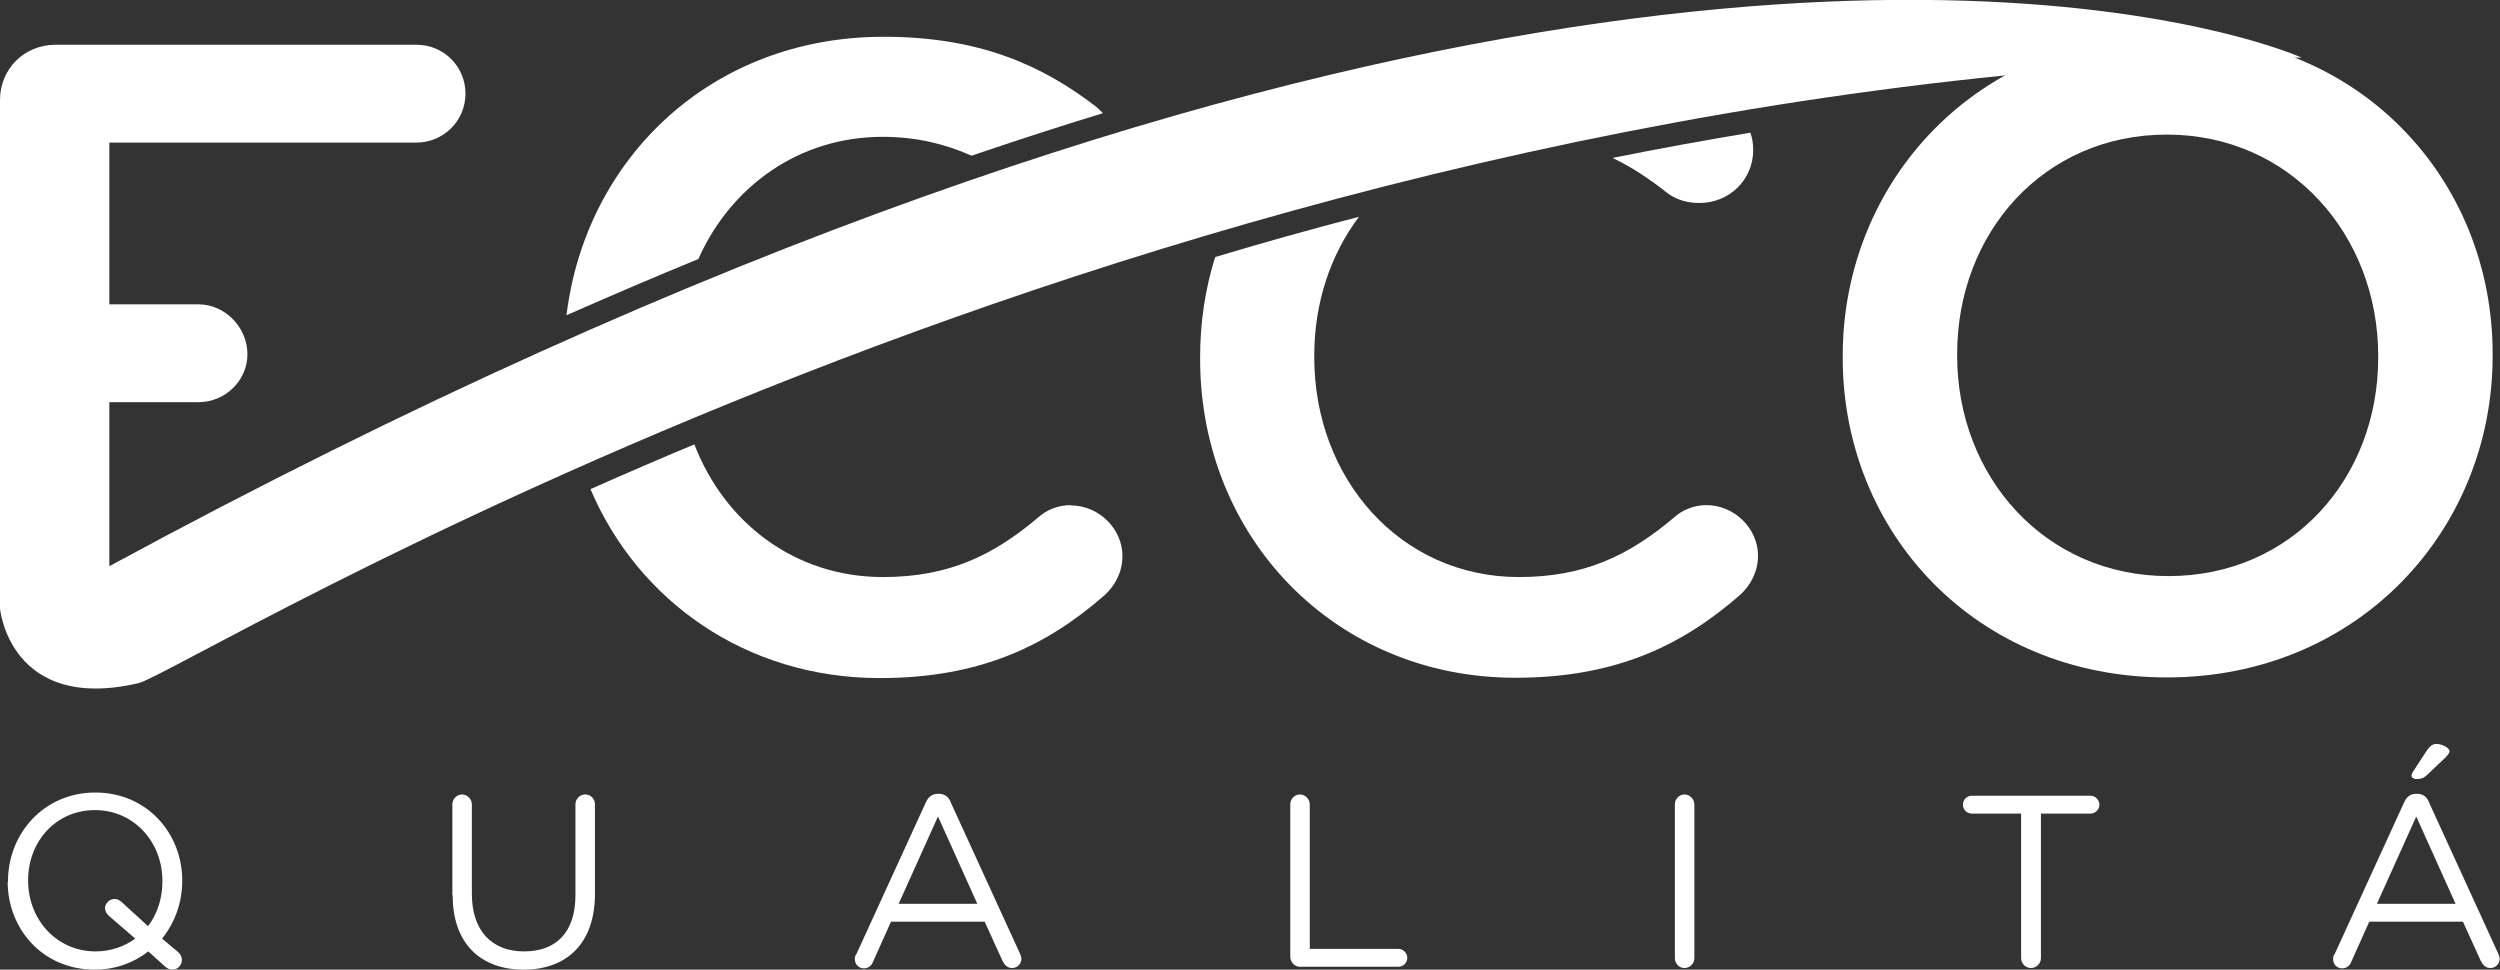 <?xml version="1.0" encoding="UTF-8"?>
<svg xmlns="http://www.w3.org/2000/svg" id="Layer_2" data-name="Layer 2" viewBox="0 0 78.2 30.33">
  <rect x="0" y="0" width="78.2" height="30.33" fill="#333333" stroke="none"/>
  <defs>
    <style>
      .cls-1 {
        fill: #fff;
      }
    </style>
  </defs>
  <g id="Layer_1-2" data-name="Layer 1">
    <g>
      <path class="cls-1" d="M33.49,15.8c-.42,0-.78.17-1.02.39-1.41,1.19-2.8,1.86-4.85,1.86-2.77,0-4.96-1.71-5.9-4.15-1.08.45-2.17.92-3.25,1.4,1.49,3.5,4.87,5.91,9.05,5.91,3.13,0,5.21-1,7.04-2.6.3-.28.55-.69.55-1.22,0-.86-.75-1.58-1.61-1.58Z"></path>
      <path class="cls-1" d="M21.85,8.09c1.01-2.26,3.14-3.81,5.76-3.81,1.04,0,1.95.22,2.78.59,1.39-.47,2.76-.92,4.11-1.33-.07-.07-.14-.14-.21-.2-1.69-1.3-3.66-2.19-6.65-2.19-5.4,0-9.32,3.81-9.92,8.71,1.39-.61,2.76-1.2,4.13-1.76Z"></path>
    </g>
    <g>
      <path class="cls-1" d="M53.38,15.8c-.42,0-.78.17-1.02.39-1.41,1.19-2.8,1.86-4.85,1.86-3.71,0-6.4-3.08-6.4-6.87v-.06c0-1.65.51-3.16,1.4-4.34-1.5.39-3,.81-4.5,1.26-.31.99-.47,2.04-.47,3.13v.06c0,5.57,4.21,9.97,9.86,9.97,3.13,0,5.21-1,7.04-2.6.3-.28.55-.69.55-1.22,0-.86-.75-1.58-1.61-1.58Z"></path>
      <path class="cls-1" d="M52.13,6.02c.22.17.55.33,1.02.33.94,0,1.69-.72,1.69-1.66,0-.2-.03-.38-.09-.54-1.43.24-2.87.5-4.31.79.59.28,1.15.65,1.69,1.08Z"></path>
    </g>
    <g>
      <path class="cls-1" d="M.25,27.58v-.02c0-1.47,1.11-2.77,2.73-2.77s2.72,1.28,2.72,2.75v.02c0,.67-.23,1.3-.63,1.8l.5.42c.08.07.12.15.12.25,0,.16-.13.3-.3.3-.09,0-.16-.04-.23-.1l-.52-.47c-.45.35-1.02.57-1.68.57-1.63,0-2.72-1.28-2.72-2.75ZM3.28,28.43c0-.17.14-.31.3-.31.1,0,.16.04.23.1l.82.75c.29-.38.45-.86.45-1.4v-.02c0-1.21-.89-2.21-2.11-2.21s-2.09.98-2.09,2.19v.02c0,1.21.89,2.21,2.11,2.21.47,0,.9-.15,1.24-.4l-.81-.7c-.08-.07-.13-.14-.13-.24Z"></path>
      <path class="cls-1" d="M14.15,28v-2.84c0-.17.14-.31.3-.31s.31.14.31.31v2.8c0,1.15.62,1.8,1.63,1.8s1.61-.6,1.61-1.76v-2.84c0-.17.14-.31.31-.31s.3.14.3.31v2.8c0,1.56-.89,2.37-2.23,2.37s-2.22-.81-2.22-2.32Z"></path>
      <path class="cls-1" d="M26.79,29.84l2.17-4.74c.08-.17.19-.27.38-.27h.03c.18,0,.31.1.37.27l2.17,4.74c.02.05.04.11.04.15,0,.16-.13.29-.29.29-.15,0-.24-.1-.3-.22l-.56-1.23h-2.93l-.56,1.25c-.05.13-.15.21-.29.21-.15,0-.28-.12-.28-.28,0-.05,0-.1.04-.16ZM30.57,28.27l-1.23-2.73-1.23,2.73h2.46Z"></path>
      <path class="cls-1" d="M40.36,25.16c0-.17.14-.31.3-.31s.31.14.31.31v4.52h2.77c.15,0,.28.13.28.28s-.12.28-.28.28h-3.08c-.16,0-.3-.14-.3-.31v-4.77Z"></path>
      <path class="cls-1" d="M52.39,25.16c0-.17.14-.31.3-.31s.31.14.31.31v4.81c0,.17-.14.31-.31.31s-.3-.14-.3-.31v-4.81Z"></path>
      <path class="cls-1" d="M63.23,25.45h-1.55c-.15,0-.28-.12-.28-.28s.13-.28.28-.28h3.71c.15,0,.28.13.28.28s-.13.28-.28.28h-1.55v4.52c0,.17-.14.31-.31.31s-.31-.14-.31-.31v-4.52Z"></path>
      <path class="cls-1" d="M73.03,29.84l2.17-4.74c.08-.17.19-.27.38-.27h.03c.18,0,.31.1.37.27l2.17,4.74c.02.05.04.11.04.15,0,.16-.13.29-.29.29-.15,0-.24-.1-.3-.22l-.56-1.23h-2.93l-.56,1.25c-.05.13-.15.21-.29.21-.15,0-.28-.12-.28-.28,0-.05,0-.1.04-.16ZM76.81,28.27l-1.23-2.73-1.23,2.73h2.46ZM75.43,24.26s.02-.08.04-.11l.46-.7c.08-.11.16-.18.28-.18.18,0,.41.12.41.23,0,.06-.05.11-.11.18l-.57.54c-.12.12-.21.15-.36.15-.08,0-.15-.05-.15-.11Z"></path>
    </g>
    <path class="cls-1" d="M57.64,11.19v-.06c0-5.47,4.22-10.06,10.19-10.06s10.14,4.53,10.14,10v.06c0,5.47-4.22,10.06-10.19,10.06s-10.14-4.53-10.14-10ZM74.39,11.19v-.06c0-3.78-2.75-6.92-6.61-6.92s-6.56,3.08-6.56,6.86v.06c0,3.78,2.75,6.89,6.61,6.89s6.56-3.06,6.56-6.83Z"></path>
    <path class="cls-1" d="M28.86,6.16c-7.45,2.66-15.92,6.39-25.44,11.55v-5.13h2.79c.83,0,1.53-.67,1.53-1.5s-.69-1.56-1.53-1.56h-2.79v-5.06h9.61c.83,0,1.53-.67,1.53-1.53s-.69-1.53-1.53-1.53H1.72C.75,1.41,0,2.16,0,3.13v9.1h0s0,.35,0,.35h0v6.46s.31,3.26,4.33,2.33c1.42-.33,31.25-18.86,67.66-19.57,0,0-13.6-6.19-43.13,4.36Z"></path>
  </g>
</svg>
